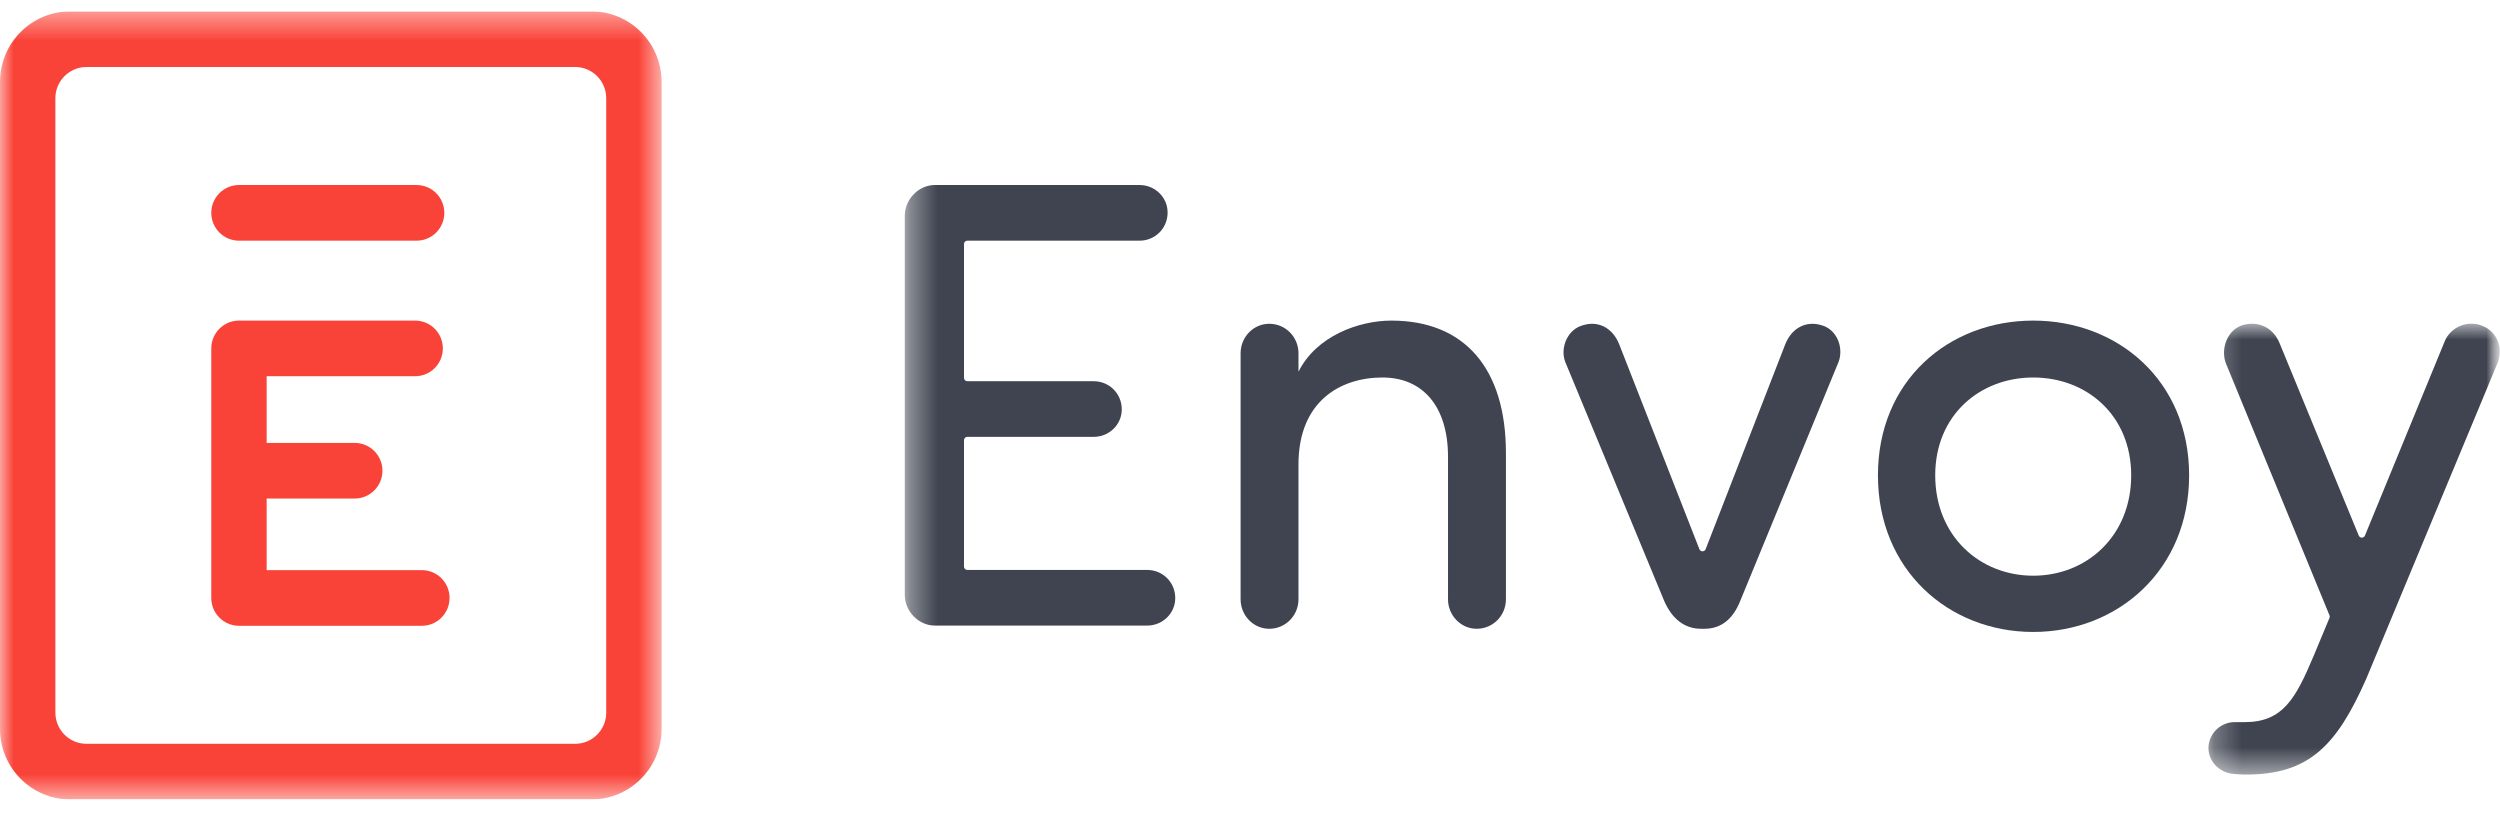 <svg width="92" height="30" viewBox="0 0 92 30" fill="none" xmlns="http://www.w3.org/2000/svg">
<g clip-path="url(#clip0_14589_32221)">
<path fill-rule="evenodd" clip-rule="evenodd" d="M8.794 8.857H15.332C15.894 8.857 16.351 8.398 16.351 7.833C16.351 7.268 15.894 6.809 15.332 6.809H8.794C8.232 6.809 7.775 7.268 7.775 7.833C7.775 8.398 8.232 8.857 8.794 8.857Z" fill="#FA4338"/>
<mask id="mask0_14589_32221" style="mask-type:luminance" maskUnits="userSpaceOnUse" x="0" y="0" width="25" height="30">
<path fill-rule="evenodd" clip-rule="evenodd" d="M0 0.419H24.348V29.419H0V0.419Z" fill="white"/>
</mask>
<g mask="url(#mask0_14589_32221)">
<path fill-rule="evenodd" clip-rule="evenodd" d="M22.309 26.223C22.309 26.857 21.798 27.372 21.166 27.372H3.181C2.55 27.372 2.038 26.857 2.038 26.223V3.615C2.038 2.981 2.55 2.466 3.181 2.466H21.166C21.798 2.466 22.309 2.981 22.309 3.615V26.223ZM21.762 0.419H2.586C1.158 0.419 0 1.582 0 3.017V26.821C0 28.256 1.158 29.419 2.586 29.419H21.762C23.19 29.419 24.348 28.256 24.348 26.821V3.017C24.348 1.582 23.19 0.419 21.762 0.419Z" fill="#FA4338"/>
</g>
<path fill-rule="evenodd" clip-rule="evenodd" d="M15.525 20.981H9.813V18.346H13.055C13.617 18.346 14.074 17.889 14.074 17.323C14.074 16.757 13.617 16.299 13.055 16.299H9.813V13.845H15.278C15.841 13.845 16.297 13.387 16.297 12.822C16.297 12.256 15.841 11.798 15.278 11.798H8.794C8.232 11.798 7.775 12.256 7.775 12.822V22.005C7.775 22.57 8.232 23.029 8.794 23.029H15.525C16.088 23.029 16.544 22.57 16.544 22.005C16.544 21.439 16.088 20.981 15.525 20.981Z" fill="#FA4338"/>
<mask id="mask1_14589_32221" style="mask-type:luminance" maskUnits="userSpaceOnUse" x="33" y="0" width="59" height="30">
<path d="M91.995 0.419H33.367V29.419H91.995V0.419Z" fill="white"/>
</mask>
<g mask="url(#mask1_14589_32221)">
<path fill-rule="evenodd" clip-rule="evenodd" d="M42.219 20.974H35.598C35.53 20.974 35.475 20.919 35.475 20.85V16.2C35.475 16.131 35.53 16.076 35.598 16.076H40.251C40.813 16.076 41.281 15.629 41.281 15.065C41.281 14.476 40.813 14.029 40.251 14.029H35.598C35.53 14.029 35.475 13.973 35.475 13.905V8.981C35.475 8.912 35.529 8.857 35.598 8.857H41.938C42.5 8.857 42.968 8.41 42.968 7.821C42.968 7.256 42.5 6.809 41.938 6.809H34.398C33.812 6.809 33.296 7.327 33.296 7.939V21.892C33.296 22.503 33.812 23.021 34.398 23.021H42.219C42.781 23.021 43.249 22.574 43.249 22.009C43.249 21.421 42.781 20.974 42.219 20.974Z" fill="#3F4450"/>
<path fill-rule="evenodd" clip-rule="evenodd" d="M51.203 11.798C50.008 11.798 48.44 12.362 47.784 13.68V12.998C47.784 12.409 47.316 11.915 46.707 11.915C46.121 11.915 45.654 12.409 45.654 12.998V22.056C45.654 22.644 46.121 23.139 46.707 23.139C47.316 23.139 47.784 22.644 47.784 22.056V17.091C47.784 14.763 49.33 13.892 50.875 13.892C52.374 13.892 53.287 14.974 53.287 16.81V22.056C53.287 22.644 53.755 23.139 54.341 23.139C54.95 23.139 55.418 22.644 55.418 22.056V16.669C55.418 13.586 53.92 11.798 51.203 11.798Z" fill="#3F4450"/>
<path fill-rule="evenodd" clip-rule="evenodd" d="M67.009 11.962C66.447 11.798 65.932 12.08 65.698 12.668L62.768 20.209C62.727 20.314 62.579 20.315 62.538 20.21L59.586 12.668C59.352 12.08 58.837 11.798 58.275 11.962C57.689 12.104 57.408 12.786 57.595 13.304L61.248 22.127C61.53 22.762 61.975 23.139 62.607 23.139H62.724C63.356 23.139 63.778 22.762 64.035 22.127L67.665 13.304C67.852 12.786 67.595 12.104 67.009 11.962Z" fill="#3F4450"/>
<path fill-rule="evenodd" clip-rule="evenodd" d="M74.823 21.186C72.855 21.186 71.216 19.727 71.216 17.492C71.216 15.28 72.855 13.892 74.823 13.892C76.789 13.892 78.428 15.28 78.428 17.492C78.428 19.727 76.789 21.186 74.823 21.186ZM74.823 11.798C71.708 11.798 69.108 14.009 69.108 17.492C69.108 20.974 71.708 23.256 74.823 23.256C77.937 23.256 80.56 20.974 80.56 17.492C80.56 14.009 77.937 11.798 74.823 11.798Z" fill="#3F4450"/>
<mask id="mask2_14589_32221" style="mask-type:luminance" maskUnits="userSpaceOnUse" x="81" y="11" width="11" height="18">
<path fill-rule="evenodd" clip-rule="evenodd" d="M81.272 11.912H91.995V28.504H81.272V11.912Z" fill="white"/>
</mask>
<g mask="url(#mask2_14589_32221)">
<path fill-rule="evenodd" clip-rule="evenodd" d="M91.342 11.986C90.803 11.774 90.171 12.033 89.96 12.574L87.03 19.709C86.988 19.811 86.844 19.811 86.802 19.709L83.895 12.645C83.661 12.057 83.123 11.798 82.537 11.962C81.975 12.127 81.717 12.809 81.904 13.35L85.725 22.644C85.739 22.675 85.738 22.709 85.725 22.739L85.137 24.15C84.481 25.703 84.012 26.574 82.607 26.574H82.28C81.764 26.551 81.296 26.951 81.272 27.492C81.249 28.009 81.67 28.433 82.185 28.48C82.443 28.504 82.607 28.504 82.655 28.504C84.949 28.504 85.98 27.468 87.08 24.974L91.904 13.374C92.138 12.833 91.904 12.198 91.342 11.986Z" fill="#3F4450"/>
</g>
</g>
</g>
<defs>
<clipPath id="clip0_14589_32221">
<rect width="92" height="29" fill="white" transform="translate(0 0.419)"/>
</clipPath>
</defs>
</svg>
